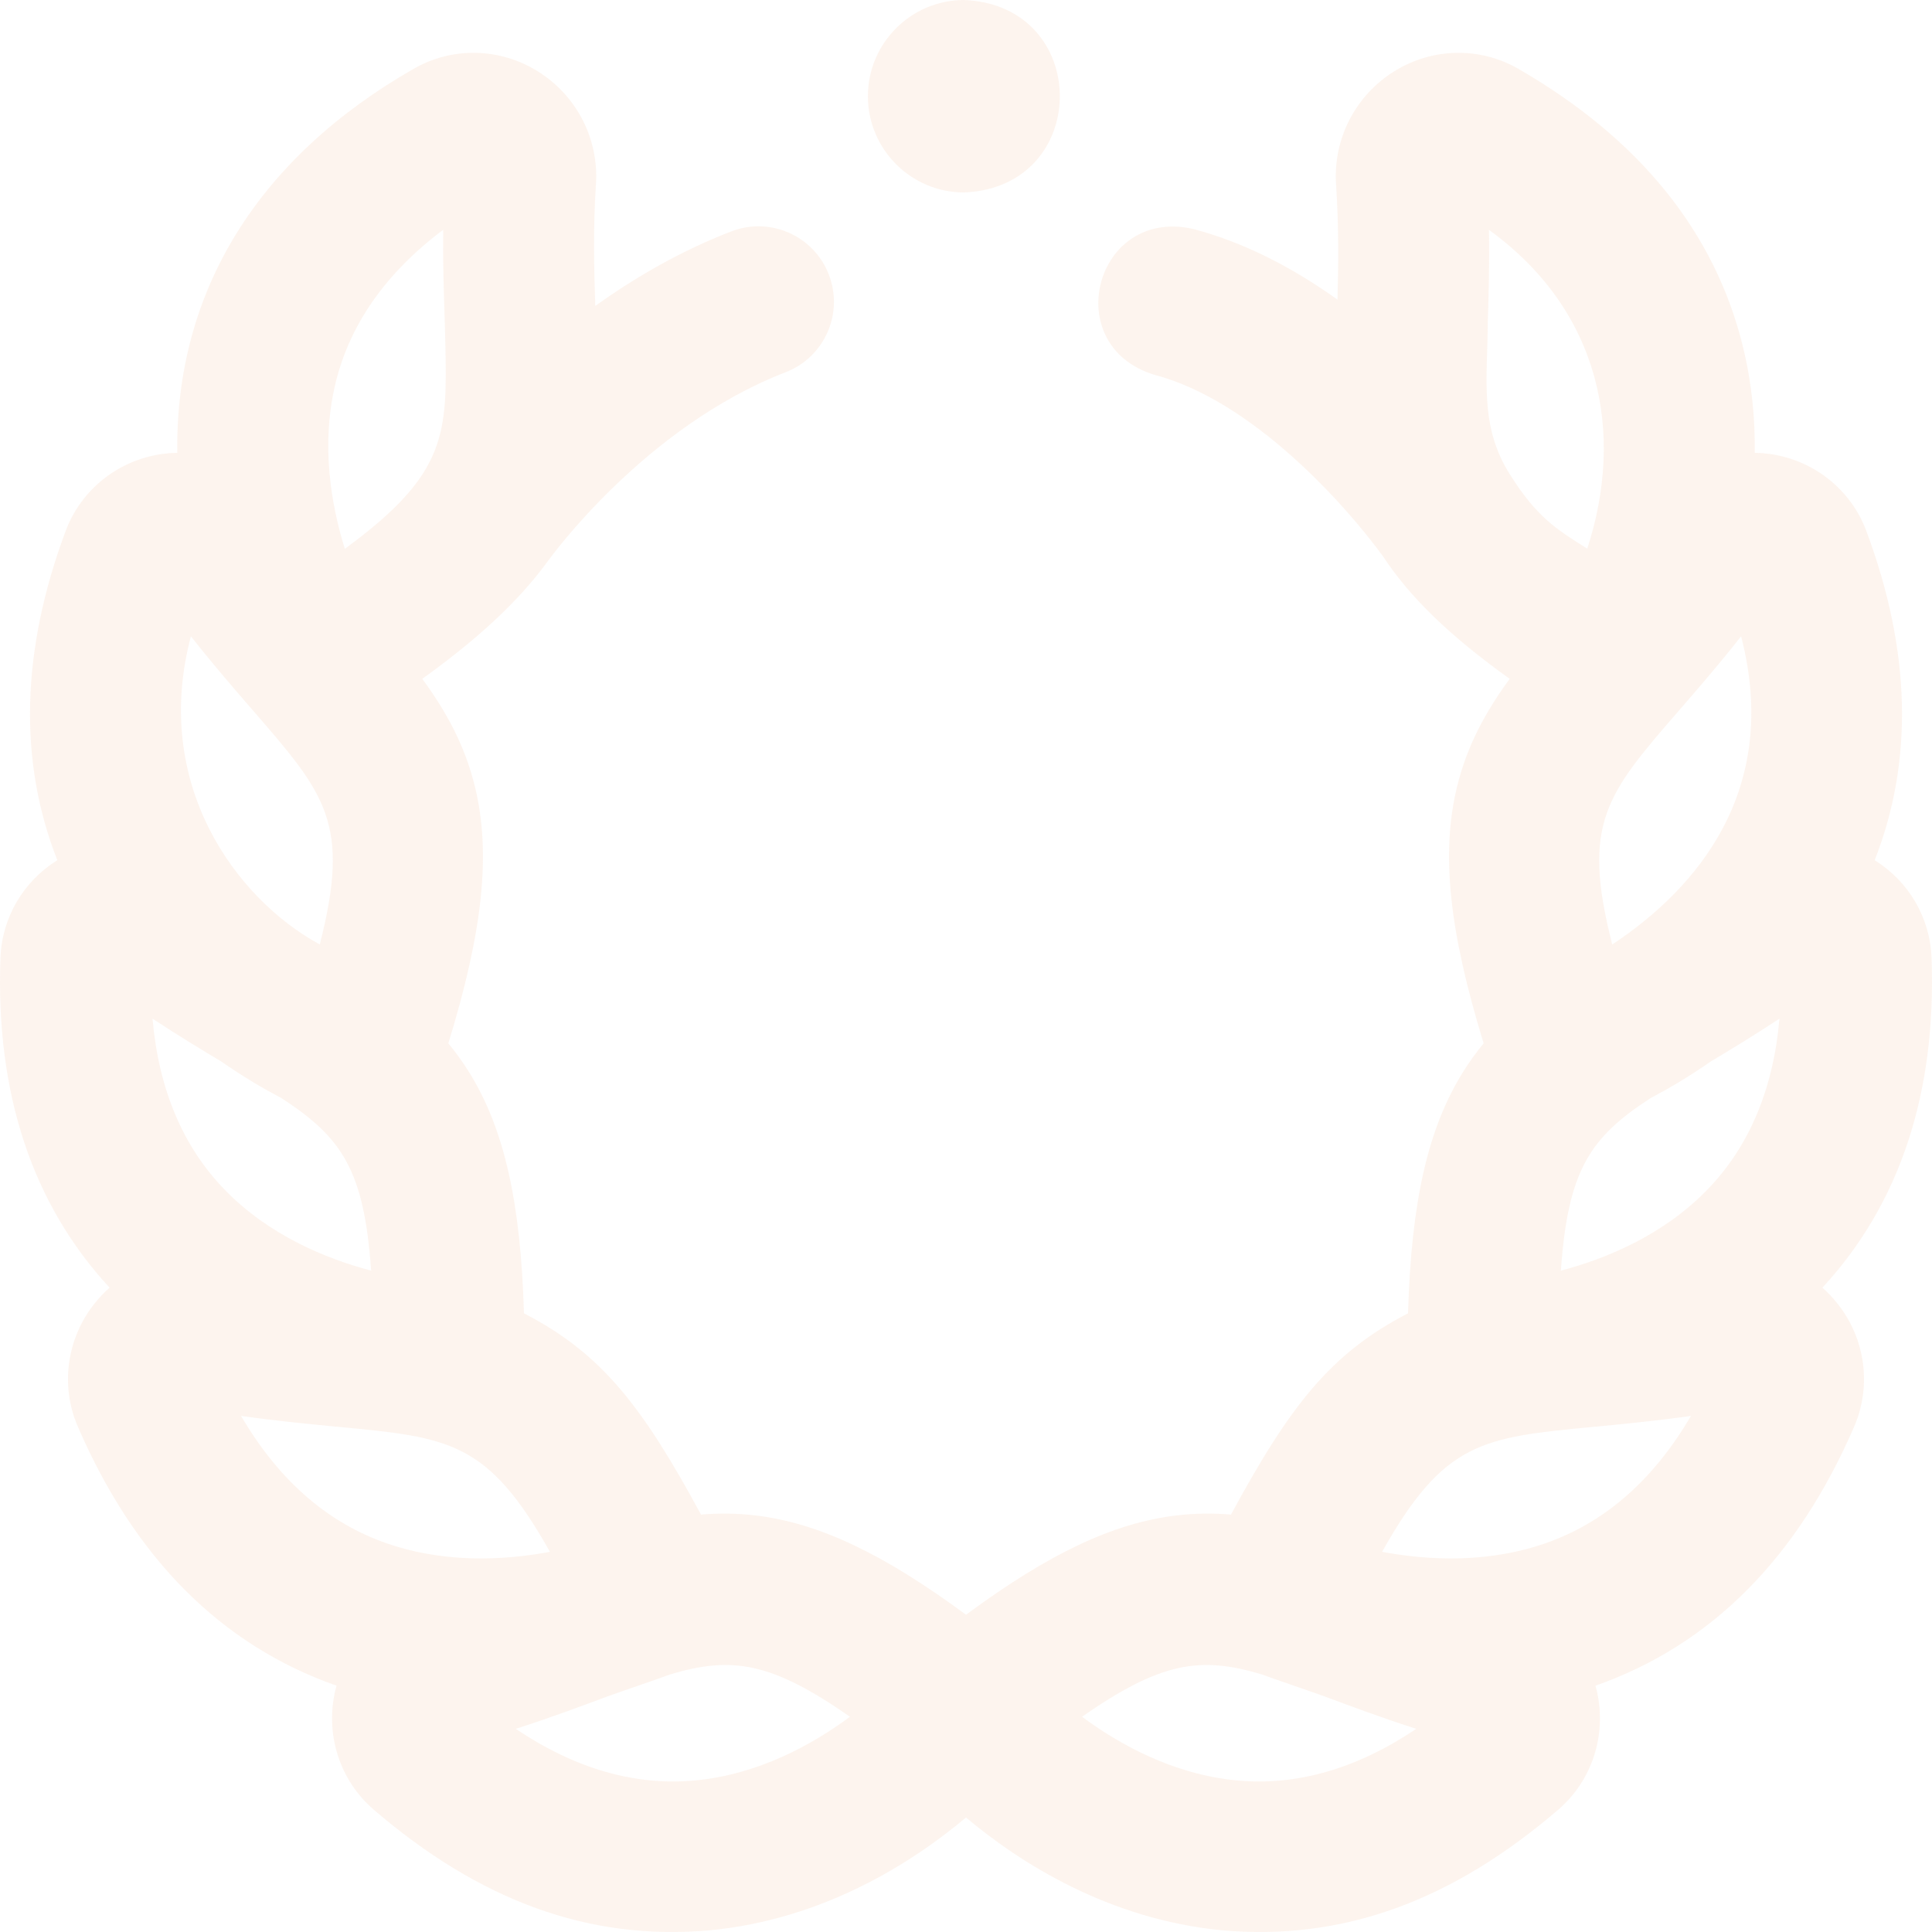<svg width="94" height="94" viewBox="0 0 94 94" fill="none" xmlns="http://www.w3.org/2000/svg">
<path d="M42.227 4.682C42.227 2.1 44.327 0 46.908 0C53.119 0.257 53.117 9.108 46.908 9.364C44.327 9.364 42.227 7.264 42.227 4.682ZM88.668 62.651C92.434 58.579 94.22 53.182 93.978 46.599C93.907 44.648 92.862 42.879 91.211 41.852C93.109 37.028 92.975 31.649 90.806 25.836C90.052 23.815 88.241 22.377 86.08 22.084C85.844 22.052 85.608 22.034 85.374 22.029C85.398 20.395 85.239 18.667 84.808 16.896C83.451 11.31 79.772 6.752 73.875 3.349C72.004 2.27 69.691 2.315 67.839 3.468C65.946 4.645 64.86 6.751 65.005 8.964C65.144 11.086 65.12 12.929 65.074 14.578C62.992 13.089 60.613 11.809 58.029 11.133C53.267 10.085 51.508 16.818 56.169 18.237C60.991 19.5 65.534 24.65 67.292 27.073C68.6 29.061 70.522 30.928 73.453 33.029C72.293 34.611 71.375 36.271 70.883 38.312C70.11 41.519 70.498 45.277 72.186 50.764C71.827 51.199 71.489 51.665 71.174 52.172C69.482 54.89 68.666 58.444 68.506 63.899C64.748 65.84 62.763 68.387 59.893 73.691C59.025 73.617 58.135 73.624 57.204 73.737C54.175 74.106 51.053 75.572 47 78.564C42.947 75.572 39.824 74.106 36.796 73.737C35.864 73.624 34.974 73.617 34.107 73.691C31.235 68.385 29.254 65.841 25.493 63.899C25.334 58.444 24.518 54.89 22.826 52.171C22.511 51.665 22.172 51.198 21.813 50.764C23.502 45.277 23.89 41.519 23.116 38.311C22.624 36.27 21.706 34.61 20.546 33.027C23.054 31.227 25.152 29.373 26.686 27.263C26.733 27.199 31.339 20.771 38.226 18.11C40.117 17.379 41.058 15.253 40.327 13.361C39.597 11.469 37.47 10.528 35.579 11.259C33.106 12.214 30.887 13.507 28.963 14.886C28.908 13.163 28.848 11.211 28.995 8.963C29.14 6.751 28.054 4.645 26.161 3.468C24.308 2.315 21.995 2.27 20.125 3.349C12.578 7.669 8.521 14.155 8.626 22.03C8.392 22.034 8.156 22.052 7.92 22.084C5.759 22.377 3.948 23.815 3.194 25.836C1.026 31.649 0.891 37.029 2.789 41.852C1.138 42.879 0.093 44.648 0.022 46.6C-0.22 53.182 1.566 58.579 5.332 62.651C5.07 62.882 4.827 63.138 4.604 63.417C3.243 65.125 2.928 67.419 3.784 69.405C6.554 75.814 10.757 80.042 16.373 82.015C16.348 82.105 16.325 82.196 16.304 82.288C15.822 84.416 16.535 86.618 18.166 88.033C23.332 92.474 28.639 94.443 34.538 93.917C40.057 93.389 44.37 90.638 47 88.429C49.63 90.638 53.943 93.389 59.462 93.917C65.36 94.443 70.669 92.473 75.834 88.033C77.465 86.618 78.178 84.417 77.696 82.288C77.675 82.196 77.652 82.105 77.627 82.015C83.243 80.042 87.446 75.814 90.216 69.404C91.072 67.419 90.757 65.124 89.395 63.417C89.173 63.138 88.929 62.882 88.668 62.651ZM16.328 18.63C17.022 15.772 18.779 13.274 21.564 11.178C21.545 12.677 21.588 14.012 21.624 15.167C21.64 15.663 21.656 16.138 21.665 16.596C21.758 21.094 21.797 23.029 16.777 26.704C16.106 24.548 15.601 21.619 16.328 18.63ZM9.288 30.96C10.404 32.372 11.435 33.562 12.32 34.581C15.843 38.644 17.068 40.057 15.558 45.953C11.466 43.723 7.381 38.146 9.288 30.96ZM10.94 57.893C8.901 55.797 7.722 53.003 7.421 49.562C8.647 50.369 9.771 51.052 10.773 51.651C11.825 52.386 12.828 52.974 13.697 53.43C16.592 55.318 17.715 56.873 18.056 61.821C15.863 61.242 13.095 60.108 10.94 57.893ZM18.57 75.001C15.791 73.968 13.498 71.917 11.729 68.89C13.524 69.144 15.103 69.293 16.456 69.422C21.863 69.935 23.73 70.112 26.756 75.503C24.511 75.924 21.497 76.089 18.57 75.001ZM33.84 86.624C30.914 86.903 27.983 86.061 25.095 84.115C26.803 83.565 28.274 83.016 29.536 82.545C29.974 82.381 32.156 81.64 32.619 81.463C35.575 80.585 37.499 80.834 41.353 83.528C39.532 84.878 36.916 86.33 33.84 86.624ZM81.68 34.581C82.565 33.562 83.596 32.372 84.712 30.96C86.651 38.422 82.58 43.218 78.442 45.953C76.932 40.057 78.157 38.644 81.68 34.581ZM73.452 23.065C71.966 20.716 72.375 18.365 72.387 15.702C72.427 14.406 72.473 12.899 72.444 11.184C77.906 15.134 79.049 21.107 77.227 26.694C75.702 25.739 74.765 25.155 73.452 23.065ZM60.16 86.624C57.083 86.33 54.468 84.878 52.647 83.528C56.501 80.834 58.425 80.585 61.381 81.463C61.844 81.641 64.026 82.381 64.464 82.545C65.726 83.016 67.197 83.565 68.905 84.115C66.017 86.061 63.085 86.904 60.16 86.624ZM75.429 75.001C72.503 76.089 69.49 75.924 67.244 75.503C70.27 70.112 72.137 69.936 77.544 69.422C78.897 69.293 80.475 69.143 82.271 68.89C80.502 71.917 78.209 73.968 75.429 75.001ZM83.06 57.893C80.905 60.108 78.137 61.242 75.944 61.822C76.285 56.873 77.408 55.318 80.303 53.43C81.172 52.974 82.175 52.386 83.227 51.651C84.228 51.052 85.353 50.369 86.579 49.562C86.278 53.003 85.099 55.797 83.06 57.893Z" fill="#EA792E" fill-opacity="0.08"/>
</svg>
